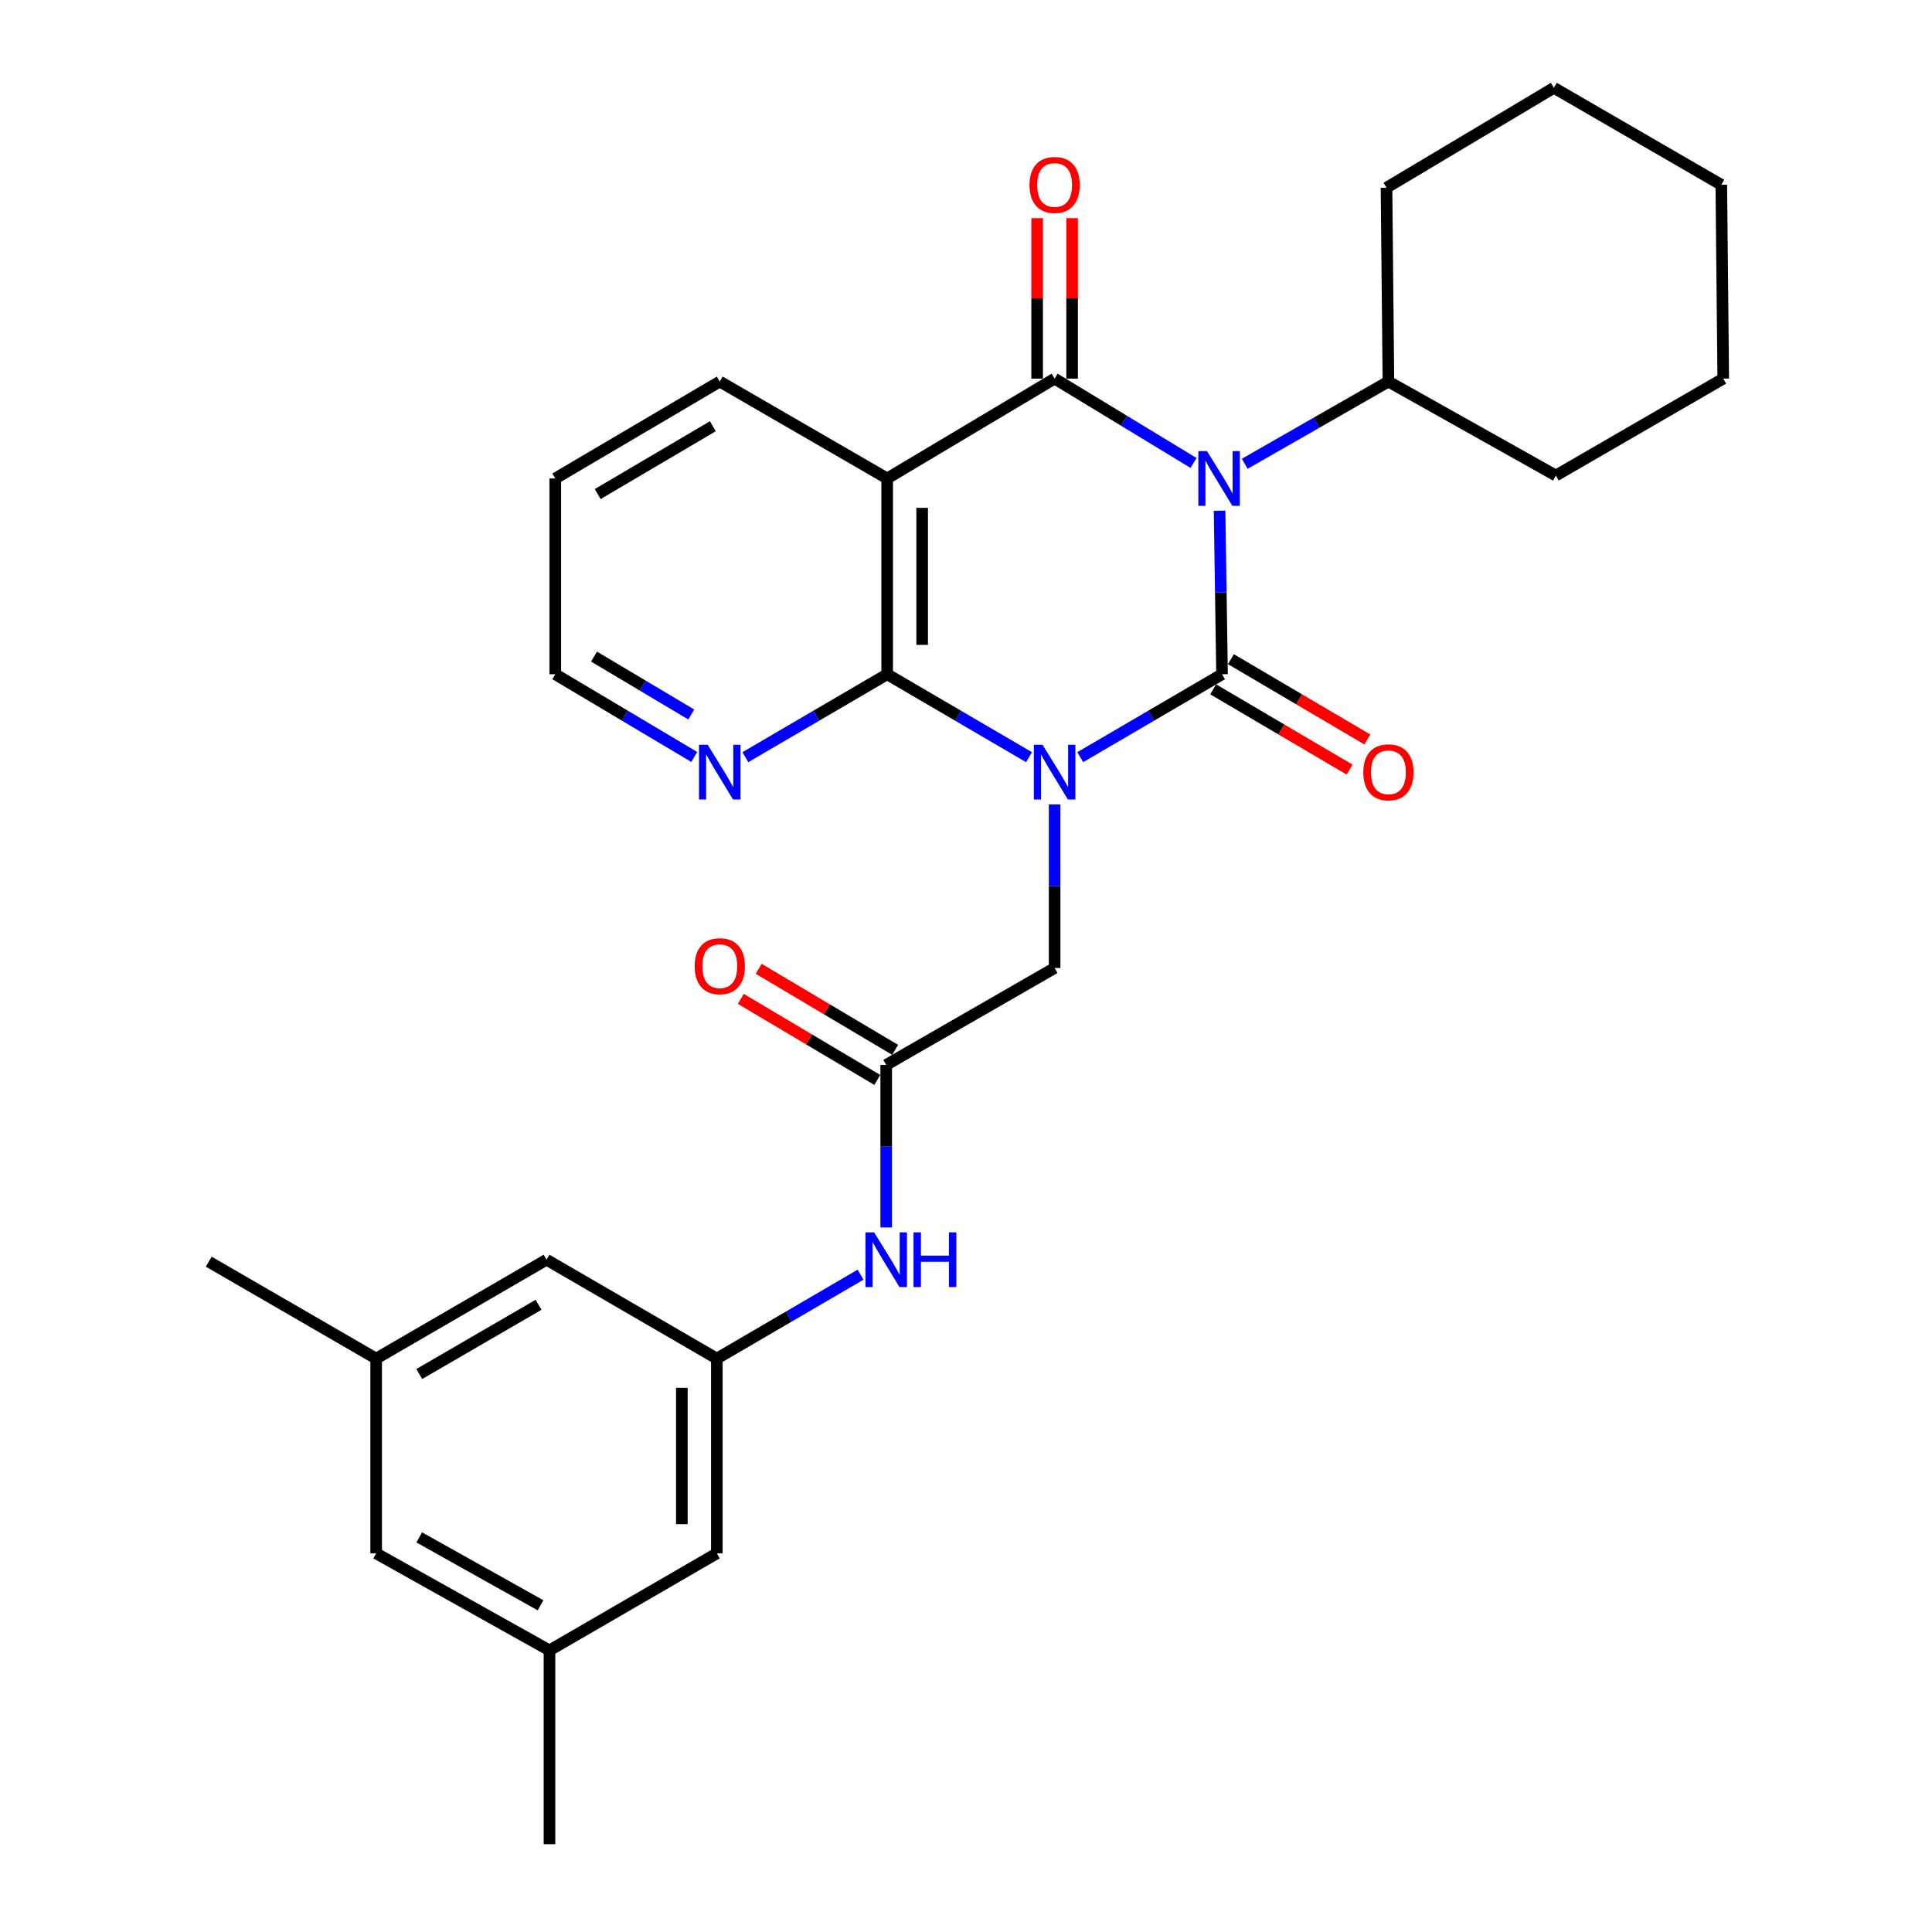 <?xml version='1.0' encoding='iso-8859-1'?>
<svg version='1.1' baseProfile='full'
              xmlns='http://www.w3.org/2000/svg'
                      xmlns:rdkit='http://www.rdkit.org/xml'
                      xmlns:xlink='http://www.w3.org/1999/xlink'
                  xml:space='preserve'
width='1000px' height='1000px' viewBox='0 0 1000 1000'>
<!-- END OF HEADER -->
<rect style='opacity:1.0;fill:#FFFFFF;stroke:none' width='1000' height='1000' x='0' y='0'> </rect>
<path class='bond-0' d='M 559.119,391.915 L 595.823,370.455' style='fill:none;fill-rule:evenodd;stroke:#0000FF;stroke-width:6px;stroke-linecap:butt;stroke-linejoin:miter;stroke-opacity:1' />
<path class='bond-0' d='M 595.823,370.455 L 632.527,348.995' style='fill:none;fill-rule:evenodd;stroke:#000000;stroke-width:6px;stroke-linecap:butt;stroke-linejoin:miter;stroke-opacity:1' />
<path class='bond-3' d='M 532.619,391.916 L 495.91,370.455' style='fill:none;fill-rule:evenodd;stroke:#0000FF;stroke-width:6px;stroke-linecap:butt;stroke-linejoin:miter;stroke-opacity:1' />
<path class='bond-3' d='M 495.91,370.455 L 459.201,348.995' style='fill:none;fill-rule:evenodd;stroke:#000000;stroke-width:6px;stroke-linecap:butt;stroke-linejoin:miter;stroke-opacity:1' />
<path class='bond-5' d='M 545.869,416.356 L 545.869,458.696' style='fill:none;fill-rule:evenodd;stroke:#0000FF;stroke-width:6px;stroke-linecap:butt;stroke-linejoin:miter;stroke-opacity:1' />
<path class='bond-5' d='M 545.869,458.696 L 545.869,501.036' style='fill:none;fill-rule:evenodd;stroke:#000000;stroke-width:6px;stroke-linecap:butt;stroke-linejoin:miter;stroke-opacity:1' />
<path class='bond-1' d='M 632.527,348.995 L 631.889,306.669' style='fill:none;fill-rule:evenodd;stroke:#000000;stroke-width:6px;stroke-linecap:butt;stroke-linejoin:miter;stroke-opacity:1' />
<path class='bond-1' d='M 631.889,306.669 L 631.25,264.344' style='fill:none;fill-rule:evenodd;stroke:#0000FF;stroke-width:6px;stroke-linecap:butt;stroke-linejoin:miter;stroke-opacity:1' />
<path class='bond-7' d='M 627.936,356.797 L 663.245,377.572' style='fill:none;fill-rule:evenodd;stroke:#000000;stroke-width:6px;stroke-linecap:butt;stroke-linejoin:miter;stroke-opacity:1' />
<path class='bond-7' d='M 663.245,377.572 L 698.553,398.346' style='fill:none;fill-rule:evenodd;stroke:#FF0000;stroke-width:6px;stroke-linecap:butt;stroke-linejoin:miter;stroke-opacity:1' />
<path class='bond-7' d='M 637.118,341.192 L 672.427,361.966' style='fill:none;fill-rule:evenodd;stroke:#000000;stroke-width:6px;stroke-linecap:butt;stroke-linejoin:miter;stroke-opacity:1' />
<path class='bond-7' d='M 672.427,361.966 L 707.735,382.74' style='fill:none;fill-rule:evenodd;stroke:#FF0000;stroke-width:6px;stroke-linecap:butt;stroke-linejoin:miter;stroke-opacity:1' />
<path class='bond-12' d='M 644.263,240.06 L 681.452,218.778' style='fill:none;fill-rule:evenodd;stroke:#0000FF;stroke-width:6px;stroke-linecap:butt;stroke-linejoin:miter;stroke-opacity:1' />
<path class='bond-12' d='M 681.452,218.778 L 718.642,197.496' style='fill:none;fill-rule:evenodd;stroke:#000000;stroke-width:6px;stroke-linecap:butt;stroke-linejoin:miter;stroke-opacity:1' />
<path class='bond-29' d='M 617.769,239.62 L 581.819,217.799' style='fill:none;fill-rule:evenodd;stroke:#0000FF;stroke-width:6px;stroke-linecap:butt;stroke-linejoin:miter;stroke-opacity:1' />
<path class='bond-29' d='M 581.819,217.799 L 545.869,195.977' style='fill:none;fill-rule:evenodd;stroke:#000000;stroke-width:6px;stroke-linecap:butt;stroke-linejoin:miter;stroke-opacity:1' />
<path class='bond-2' d='M 545.869,195.977 L 459.201,247.65' style='fill:none;fill-rule:evenodd;stroke:#000000;stroke-width:6px;stroke-linecap:butt;stroke-linejoin:miter;stroke-opacity:1' />
<path class='bond-10' d='M 554.922,195.977 L 554.922,154.447' style='fill:none;fill-rule:evenodd;stroke:#000000;stroke-width:6px;stroke-linecap:butt;stroke-linejoin:miter;stroke-opacity:1' />
<path class='bond-10' d='M 554.922,154.447 L 554.922,112.917' style='fill:none;fill-rule:evenodd;stroke:#FF0000;stroke-width:6px;stroke-linecap:butt;stroke-linejoin:miter;stroke-opacity:1' />
<path class='bond-10' d='M 536.816,195.977 L 536.816,154.447' style='fill:none;fill-rule:evenodd;stroke:#000000;stroke-width:6px;stroke-linecap:butt;stroke-linejoin:miter;stroke-opacity:1' />
<path class='bond-10' d='M 536.816,154.447 L 536.816,112.917' style='fill:none;fill-rule:evenodd;stroke:#FF0000;stroke-width:6px;stroke-linecap:butt;stroke-linejoin:miter;stroke-opacity:1' />
<path class='bond-4' d='M 459.201,348.995 L 459.201,247.65' style='fill:none;fill-rule:evenodd;stroke:#000000;stroke-width:6px;stroke-linecap:butt;stroke-linejoin:miter;stroke-opacity:1' />
<path class='bond-4' d='M 477.307,333.793 L 477.307,262.852' style='fill:none;fill-rule:evenodd;stroke:#000000;stroke-width:6px;stroke-linecap:butt;stroke-linejoin:miter;stroke-opacity:1' />
<path class='bond-8' d='M 459.201,348.995 L 422.501,370.454' style='fill:none;fill-rule:evenodd;stroke:#000000;stroke-width:6px;stroke-linecap:butt;stroke-linejoin:miter;stroke-opacity:1' />
<path class='bond-8' d='M 422.501,370.454 L 385.802,391.914' style='fill:none;fill-rule:evenodd;stroke:#0000FF;stroke-width:6px;stroke-linecap:butt;stroke-linejoin:miter;stroke-opacity:1' />
<path class='bond-19' d='M 459.201,247.65 L 372.553,197.496' style='fill:none;fill-rule:evenodd;stroke:#000000;stroke-width:6px;stroke-linecap:butt;stroke-linejoin:miter;stroke-opacity:1' />
<path class='bond-6' d='M 545.869,501.036 L 458.698,551.19' style='fill:none;fill-rule:evenodd;stroke:#000000;stroke-width:6px;stroke-linecap:butt;stroke-linejoin:miter;stroke-opacity:1' />
<path class='bond-9' d='M 458.698,551.19 L 458.698,593.265' style='fill:none;fill-rule:evenodd;stroke:#000000;stroke-width:6px;stroke-linecap:butt;stroke-linejoin:miter;stroke-opacity:1' />
<path class='bond-9' d='M 458.698,593.265 L 458.698,635.341' style='fill:none;fill-rule:evenodd;stroke:#0000FF;stroke-width:6px;stroke-linecap:butt;stroke-linejoin:miter;stroke-opacity:1' />
<path class='bond-13' d='M 463.322,543.407 L 428.002,522.423' style='fill:none;fill-rule:evenodd;stroke:#000000;stroke-width:6px;stroke-linecap:butt;stroke-linejoin:miter;stroke-opacity:1' />
<path class='bond-13' d='M 428.002,522.423 L 392.682,501.439' style='fill:none;fill-rule:evenodd;stroke:#FF0000;stroke-width:6px;stroke-linecap:butt;stroke-linejoin:miter;stroke-opacity:1' />
<path class='bond-13' d='M 454.074,558.973 L 418.754,537.989' style='fill:none;fill-rule:evenodd;stroke:#000000;stroke-width:6px;stroke-linecap:butt;stroke-linejoin:miter;stroke-opacity:1' />
<path class='bond-13' d='M 418.754,537.989 L 383.434,517.005' style='fill:none;fill-rule:evenodd;stroke:#FF0000;stroke-width:6px;stroke-linecap:butt;stroke-linejoin:miter;stroke-opacity:1' />
<path class='bond-20' d='M 359.336,391.796 L 323.375,370.395' style='fill:none;fill-rule:evenodd;stroke:#0000FF;stroke-width:6px;stroke-linecap:butt;stroke-linejoin:miter;stroke-opacity:1' />
<path class='bond-20' d='M 323.375,370.395 L 287.413,348.995' style='fill:none;fill-rule:evenodd;stroke:#000000;stroke-width:6px;stroke-linecap:butt;stroke-linejoin:miter;stroke-opacity:1' />
<path class='bond-20' d='M 357.807,369.817 L 332.634,354.836' style='fill:none;fill-rule:evenodd;stroke:#0000FF;stroke-width:6px;stroke-linecap:butt;stroke-linejoin:miter;stroke-opacity:1' />
<path class='bond-20' d='M 332.634,354.836 L 307.461,339.855' style='fill:none;fill-rule:evenodd;stroke:#000000;stroke-width:6px;stroke-linecap:butt;stroke-linejoin:miter;stroke-opacity:1' />
<path class='bond-11' d='M 445.42,659.773 L 408.227,681.487' style='fill:none;fill-rule:evenodd;stroke:#0000FF;stroke-width:6px;stroke-linecap:butt;stroke-linejoin:miter;stroke-opacity:1' />
<path class='bond-11' d='M 408.227,681.487 L 371.034,703.202' style='fill:none;fill-rule:evenodd;stroke:#000000;stroke-width:6px;stroke-linecap:butt;stroke-linejoin:miter;stroke-opacity:1' />
<path class='bond-16' d='M 371.034,703.202 L 282.887,652.021' style='fill:none;fill-rule:evenodd;stroke:#000000;stroke-width:6px;stroke-linecap:butt;stroke-linejoin:miter;stroke-opacity:1' />
<path class='bond-17' d='M 371.034,703.202 L 371.034,804.023' style='fill:none;fill-rule:evenodd;stroke:#000000;stroke-width:6px;stroke-linecap:butt;stroke-linejoin:miter;stroke-opacity:1' />
<path class='bond-17' d='M 352.928,718.325 L 352.928,788.9' style='fill:none;fill-rule:evenodd;stroke:#000000;stroke-width:6px;stroke-linecap:butt;stroke-linejoin:miter;stroke-opacity:1' />
<path class='bond-21' d='M 718.642,197.496 L 717.656,97.168' style='fill:none;fill-rule:evenodd;stroke:#000000;stroke-width:6px;stroke-linecap:butt;stroke-linejoin:miter;stroke-opacity:1' />
<path class='bond-22' d='M 718.642,197.496 L 805.3,246.131' style='fill:none;fill-rule:evenodd;stroke:#000000;stroke-width:6px;stroke-linecap:butt;stroke-linejoin:miter;stroke-opacity:1' />
<path class='bond-14' d='M 194.7,703.202 L 282.887,652.021' style='fill:none;fill-rule:evenodd;stroke:#000000;stroke-width:6px;stroke-linecap:butt;stroke-linejoin:miter;stroke-opacity:1' />
<path class='bond-14' d='M 217.016,711.185 L 278.747,675.358' style='fill:none;fill-rule:evenodd;stroke:#000000;stroke-width:6px;stroke-linecap:butt;stroke-linejoin:miter;stroke-opacity:1' />
<path class='bond-23' d='M 194.7,703.202 L 108.052,653.037' style='fill:none;fill-rule:evenodd;stroke:#000000;stroke-width:6px;stroke-linecap:butt;stroke-linejoin:miter;stroke-opacity:1' />
<path class='bond-32' d='M 194.7,703.202 L 194.7,804.023' style='fill:none;fill-rule:evenodd;stroke:#000000;stroke-width:6px;stroke-linecap:butt;stroke-linejoin:miter;stroke-opacity:1' />
<path class='bond-15' d='M 284.406,854.237 L 371.034,804.023' style='fill:none;fill-rule:evenodd;stroke:#000000;stroke-width:6px;stroke-linecap:butt;stroke-linejoin:miter;stroke-opacity:1' />
<path class='bond-18' d='M 284.406,854.237 L 194.7,804.023' style='fill:none;fill-rule:evenodd;stroke:#000000;stroke-width:6px;stroke-linecap:butt;stroke-linejoin:miter;stroke-opacity:1' />
<path class='bond-18' d='M 279.794,830.906 L 217,795.756' style='fill:none;fill-rule:evenodd;stroke:#000000;stroke-width:6px;stroke-linecap:butt;stroke-linejoin:miter;stroke-opacity:1' />
<path class='bond-24' d='M 284.406,854.237 L 284.406,954.545' style='fill:none;fill-rule:evenodd;stroke:#000000;stroke-width:6px;stroke-linecap:butt;stroke-linejoin:miter;stroke-opacity:1' />
<path class='bond-30' d='M 372.553,197.496 L 287.413,247.65' style='fill:none;fill-rule:evenodd;stroke:#000000;stroke-width:6px;stroke-linecap:butt;stroke-linejoin:miter;stroke-opacity:1' />
<path class='bond-30' d='M 368.972,220.62 L 309.374,255.728' style='fill:none;fill-rule:evenodd;stroke:#000000;stroke-width:6px;stroke-linecap:butt;stroke-linejoin:miter;stroke-opacity:1' />
<path class='bond-25' d='M 287.413,348.995 L 287.413,247.65' style='fill:none;fill-rule:evenodd;stroke:#000000;stroke-width:6px;stroke-linecap:butt;stroke-linejoin:miter;stroke-opacity:1' />
<path class='bond-27' d='M 717.656,97.168 L 804.294,45.455' style='fill:none;fill-rule:evenodd;stroke:#000000;stroke-width:6px;stroke-linecap:butt;stroke-linejoin:miter;stroke-opacity:1' />
<path class='bond-26' d='M 805.3,246.131 L 891.948,195.977' style='fill:none;fill-rule:evenodd;stroke:#000000;stroke-width:6px;stroke-linecap:butt;stroke-linejoin:miter;stroke-opacity:1' />
<path class='bond-28' d='M 891.948,195.977 L 890.942,95.649' style='fill:none;fill-rule:evenodd;stroke:#000000;stroke-width:6px;stroke-linecap:butt;stroke-linejoin:miter;stroke-opacity:1' />
<path class='bond-31' d='M 804.294,45.455 L 890.942,95.649' style='fill:none;fill-rule:evenodd;stroke:#000000;stroke-width:6px;stroke-linecap:butt;stroke-linejoin:miter;stroke-opacity:1' />
<path  class='atom-0' d='M 539.609 385.502
L 548.889 400.502
Q 549.809 401.982, 551.289 404.662
Q 552.769 407.342, 552.849 407.502
L 552.849 385.502
L 556.609 385.502
L 556.609 413.822
L 552.729 413.822
L 542.769 397.422
Q 541.609 395.502, 540.369 393.302
Q 539.169 391.102, 538.809 390.422
L 538.809 413.822
L 535.129 413.822
L 535.129 385.502
L 539.609 385.502
' fill='#0000FF'/>
<path  class='atom-2' d='M 624.738 233.49
L 634.018 248.49
Q 634.938 249.97, 636.418 252.65
Q 637.898 255.33, 637.978 255.49
L 637.978 233.49
L 641.738 233.49
L 641.738 261.81
L 637.858 261.81
L 627.898 245.41
Q 626.738 243.49, 625.498 241.29
Q 624.298 239.09, 623.938 238.41
L 623.938 261.81
L 620.258 261.81
L 620.258 233.49
L 624.738 233.49
' fill='#0000FF'/>
<path  class='atom-8' d='M 705.642 399.742
Q 705.642 392.942, 709.002 389.142
Q 712.362 385.342, 718.642 385.342
Q 724.922 385.342, 728.282 389.142
Q 731.642 392.942, 731.642 399.742
Q 731.642 406.622, 728.242 410.542
Q 724.842 414.422, 718.642 414.422
Q 712.402 414.422, 709.002 410.542
Q 705.642 406.662, 705.642 399.742
M 718.642 411.222
Q 722.962 411.222, 725.282 408.342
Q 727.642 405.422, 727.642 399.742
Q 727.642 394.182, 725.282 391.382
Q 722.962 388.542, 718.642 388.542
Q 714.322 388.542, 711.962 391.342
Q 709.642 394.142, 709.642 399.742
Q 709.642 405.462, 711.962 408.342
Q 714.322 411.222, 718.642 411.222
' fill='#FF0000'/>
<path  class='atom-9' d='M 366.293 385.502
L 375.573 400.502
Q 376.493 401.982, 377.973 404.662
Q 379.453 407.342, 379.533 407.502
L 379.533 385.502
L 383.293 385.502
L 383.293 413.822
L 379.413 413.822
L 369.453 397.422
Q 368.293 395.502, 367.053 393.302
Q 365.853 391.102, 365.493 390.422
L 365.493 413.822
L 361.813 413.822
L 361.813 385.502
L 366.293 385.502
' fill='#0000FF'/>
<path  class='atom-10' d='M 452.438 637.861
L 461.718 652.861
Q 462.638 654.341, 464.118 657.021
Q 465.598 659.701, 465.678 659.861
L 465.678 637.861
L 469.438 637.861
L 469.438 666.181
L 465.558 666.181
L 455.598 649.781
Q 454.438 647.861, 453.198 645.661
Q 451.998 643.461, 451.638 642.781
L 451.638 666.181
L 447.958 666.181
L 447.958 637.861
L 452.438 637.861
' fill='#0000FF'/>
<path  class='atom-10' d='M 472.838 637.861
L 476.678 637.861
L 476.678 649.901
L 491.158 649.901
L 491.158 637.861
L 494.998 637.861
L 494.998 666.181
L 491.158 666.181
L 491.158 653.101
L 476.678 653.101
L 476.678 666.181
L 472.838 666.181
L 472.838 637.861
' fill='#0000FF'/>
<path  class='atom-11' d='M 532.869 95.729
Q 532.869 88.929, 536.229 85.129
Q 539.589 81.329, 545.869 81.329
Q 552.149 81.329, 555.509 85.129
Q 558.869 88.929, 558.869 95.729
Q 558.869 102.609, 555.469 106.529
Q 552.069 110.409, 545.869 110.409
Q 539.629 110.409, 536.229 106.529
Q 532.869 102.649, 532.869 95.729
M 545.869 107.209
Q 550.189 107.209, 552.509 104.329
Q 554.869 101.409, 554.869 95.729
Q 554.869 90.169, 552.509 87.369
Q 550.189 84.529, 545.869 84.529
Q 541.549 84.529, 539.189 87.329
Q 536.869 90.129, 536.869 95.729
Q 536.869 101.449, 539.189 104.329
Q 541.549 107.209, 545.869 107.209
' fill='#FF0000'/>
<path  class='atom-14' d='M 359.553 500.09
Q 359.553 493.29, 362.913 489.49
Q 366.273 485.69, 372.553 485.69
Q 378.833 485.69, 382.193 489.49
Q 385.553 493.29, 385.553 500.09
Q 385.553 506.97, 382.153 510.89
Q 378.753 514.77, 372.553 514.77
Q 366.313 514.77, 362.913 510.89
Q 359.553 507.01, 359.553 500.09
M 372.553 511.57
Q 376.873 511.57, 379.193 508.69
Q 381.553 505.77, 381.553 500.09
Q 381.553 494.53, 379.193 491.73
Q 376.873 488.89, 372.553 488.89
Q 368.233 488.89, 365.873 491.69
Q 363.553 494.49, 363.553 500.09
Q 363.553 505.81, 365.873 508.69
Q 368.233 511.57, 372.553 511.57
' fill='#FF0000'/>
</svg>
